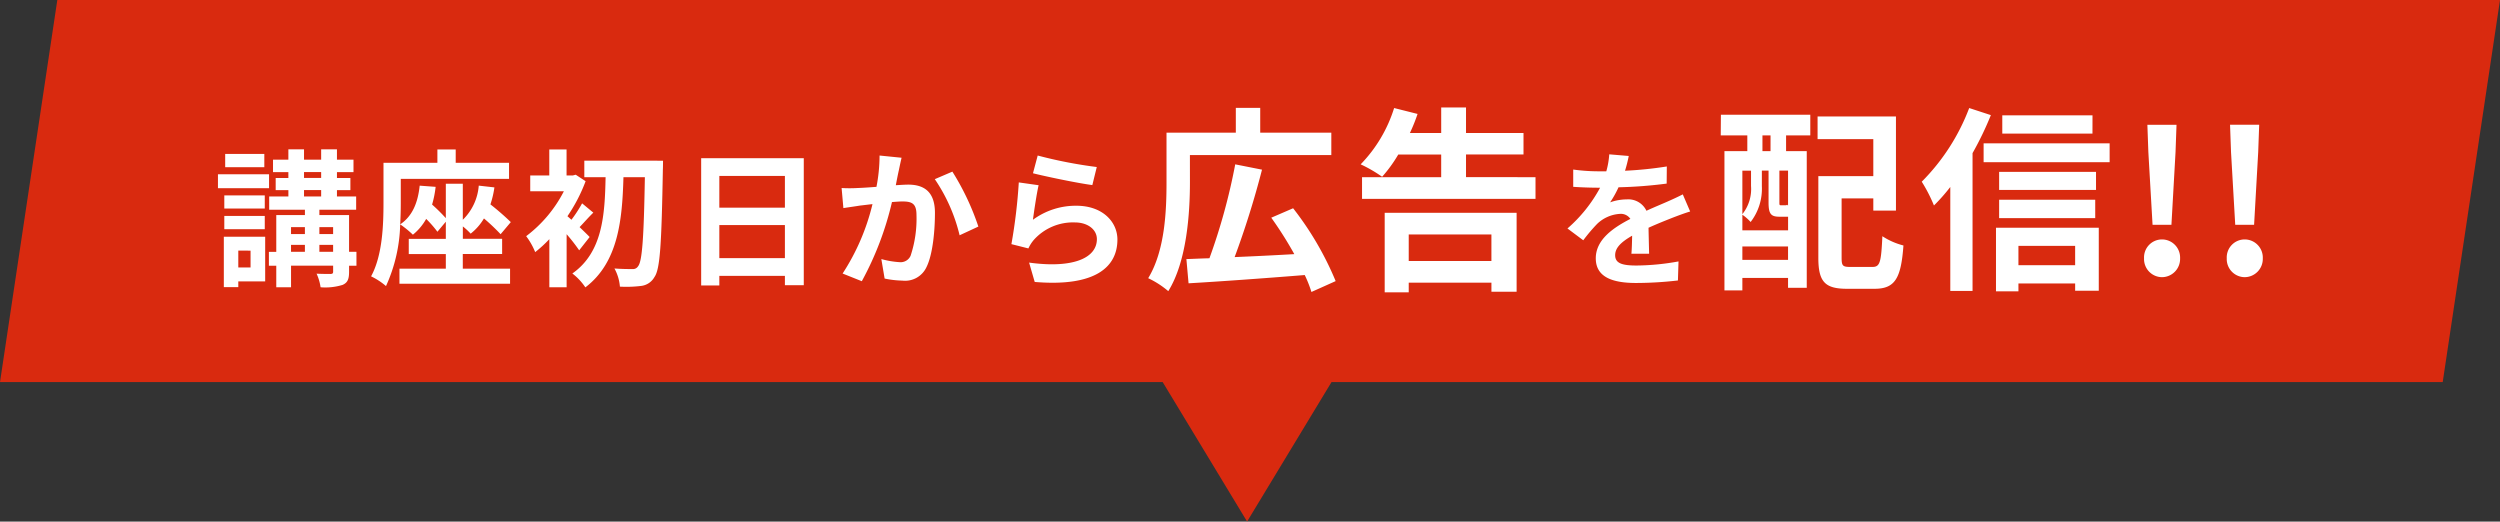 <svg xmlns="http://www.w3.org/2000/svg" width="304.711" height="63.572"><rect width="100%" height="100%" fill="#333333" stroke="none"/><g data-name="グループ 9199"><path fill="#d92a0f" d="M141.71 46.568H.001L6.986 0h297.726l-6.984 46.568H162.292l-10.29 17Z" data-name="合体 13"/><path fill="#fff" d="M32.217 18.759h-4.77v1.62h4.77Zm.576 2.484h-6.228v1.692h6.228Zm-.522 2.574h-4.932v1.6h4.932Zm-4.932 4.122h4.932v-1.62h-4.932Zm3.2 2.61v2.052h-1.494v-2.054Zm1.782-1.692h-5.04v6.138h1.764v-.7h3.276Zm6.606 1.836v-.846h1.674v.846Zm-3.456-.846h1.692v.846h-1.692Zm1.692-2.16v.846h-1.692v-.846Zm3.438 0v.846h-1.674v-.846Zm-3.546-4.518h2.088v.778h-2.088Zm0-2.2h2.088v.72h-2.088Zm6.39 9.72h-.9v-4.478h-3.618v-.648h4.482v-1.616h-2.34v-.774h1.638v-1.476h-1.638v-.72h2.016v-1.512h-2.016v-1.26h-1.926v1.26h-2.088v-1.26h-1.908v1.26h-1.872v1.512h1.872v.72h-1.546v1.476h1.548v.774h-2.34v1.62h4.356v.648h-3.492v4.482h-.9v1.692h.9v2.624h1.8v-2.628h5.13v.72c0 .216-.072.27-.306.288-.216 0-1.008 0-1.71-.036a6 6 0 0 1 .486 1.656 7.1 7.1 0 0 0 2.682-.288c.612-.27.792-.7.792-1.6v-.738h.9Zm12.96.27h4.796v-1.85h-4.788v-1.512a8 8 0 0 1 .954.882 6.7 6.7 0 0 0 1.62-1.854 25 25 0 0 1 2.03 1.922l1.242-1.476a32 32 0 0 0-2.484-2.16 11.6 11.6 0 0 0 .486-2.07l-1.908-.216a6.5 6.5 0 0 1-1.944 4.162v-4.392h-2.07v4.194a21 21 0 0 0-1.674-1.656 12.4 12.4 0 0 0 .432-2.16l-1.944-.144c-.216 2.088-.9 3.726-2.376 4.716.054-.954.072-1.836.072-2.61v-2.934h13.194v-1.962h-6.5v-1.62h-2.232v1.62h-6.57v4.878c0 2.628-.108 6.39-1.512 8.964a8.3 8.3 0 0 1 1.818 1.188 19.2 19.2 0 0 0 1.73-7.522 12 12 0 0 1 1.548 1.26 6.7 6.7 0 0 0 1.62-1.926 13.4 13.4 0 0 1 1.368 1.566l1.026-1.224v2.088h-4.518v1.854h4.518v1.782h-5.652v1.834h13.482v-1.834h-5.76Zm15.462-2.07c-.2-.216-.684-.684-1.224-1.206.486-.5 1.044-1.152 1.674-1.764l-1.368-1.134a16 16 0 0 1-1.3 2q-.27-.243-.486-.432a20 20 0 0 0 2.214-4.266l-1.206-.792-.342.09h-.774v-3.168h-2.106v3.168h-2.322v1.926h4.1a15.9 15.9 0 0 1-4.596 5.474 8.5 8.5 0 0 1 1.1 1.944 15 15 0 0 0 1.726-1.582v5.866h2.106v-6.466a21 21 0 0 1 1.53 1.962Zm-.648-9.306v2.016h2.592c-.09 4.59-.36 9.144-4.05 11.736a7 7 0 0 1 1.584 1.692c4.014-3.042 4.5-8.226 4.644-13.428h2.61c-.126 7.362-.324 10.26-.828 10.854a.72.72 0 0 1-.666.342c-.432 0-1.278 0-2.214-.072a5.5 5.5 0 0 1 .666 2.214 14.6 14.6 0 0 0 2.61-.09 2.14 2.14 0 0 0 1.6-1.08c.7-.972.864-4.1 1.026-13.1.018-.288.018-1.08.018-1.08Zm16.456 11.884v-4.032h7.992v4.032Zm7.992-10.026v3.87h-7.992v-3.87Zm-10.206-2.16v15.516h2.214v-1.17h7.992v1.134h2.3v-15.48Zm24.426-.054-2.682-.27a20 20 0 0 1-.378 3.816c-.918.072-1.764.126-2.322.144a17 17 0 0 1-1.926 0l.216 2.448c.54-.09 1.494-.216 2-.306.342-.036.9-.108 1.548-.18a27 27 0 0 1-3.642 8.46l2.34.936a38 38 0 0 0 3.676-9.648c.5-.036.954-.072 1.242-.072 1.134 0 1.746.2 1.746 1.638a14.3 14.3 0 0 1-.72 4.986 1.33 1.33 0 0 1-1.35.774 10.6 10.6 0 0 1-2.214-.378l.4 2.376a11.6 11.6 0 0 0 2.16.252 2.875 2.875 0 0 0 2.948-1.656c.774-1.566 1.026-4.482 1.026-6.606 0-2.592-1.35-3.438-3.258-3.438-.378 0-.918.036-1.512.072.126-.648.252-1.314.378-1.854.09-.45.216-1.026.324-1.494m6.192 1.692-2.142.918a20.7 20.7 0 0 1 3.024 6.84l2.286-1.062a31 31 0 0 0-3.168-6.696m10.4-1.962-.576 2.16c1.4.36 5.418 1.206 7.236 1.44l.54-2.2a55 55 0 0 1-7.196-1.4Zm.108 3.618-2.412-.342a66 66 0 0 1-.9 7.524l2.07.522a4.4 4.4 0 0 1 .666-1.044 6.4 6.4 0 0 1 5-2.124c1.566 0 2.682.864 2.682 2.034 0 2.286-2.862 3.6-8.262 2.862l.684 2.358c7.488.63 10.08-1.89 10.08-5.166 0-2.178-1.836-4.122-4.986-4.122a8.8 8.8 0 0 0-5.31 1.71c.134-1.026.458-3.222.692-4.212Zm18.444-3.672h17.236v-2.736h-8.666v-3.02h-2.974v3.024h-8.448v6.048c0 3.384-.168 8.3-2.232 11.688a11 11 0 0 1 2.448 1.58c2.256-3.624 2.64-9.48 2.64-13.272Zm17.764 15.36a38 38 0 0 0-5.184-8.88l-2.664 1.152a45 45 0 0 1 2.808 4.44 459 459 0 0 1-7.272.36 108 108 0 0 0 3.336-10.656l-3.264-.648a73.5 73.5 0 0 1-3.144 11.448c-1.032.024-1.968.072-2.808.1l.264 2.952c3.72-.216 9.1-.6 14.16-1.008a14.6 14.6 0 0 1 .816 2.064Zm18.984-5.688v3.24h-10.078v-3.24Zm-13.008 7.056h2.93v-1.176h10.08v1.1h3.07v-9.62h-16.08Zm9.912-14.04v-2.76h7.008v-2.616h-7.008v-3.12h-3.024v3.12h-3.816a21 21 0 0 0 .936-2.328l-2.856-.72a17.2 17.2 0 0 1-4.08 6.864 16.5 16.5 0 0 1 2.616 1.516 17 17 0 0 0 1.968-2.712h5.232v2.76h-9.648v2.64h21.144v-2.64Zm19.836-2.58-2.376-.2a10 10 0 0 1-.36 2.07h-.864a23 23 0 0 1-3.168-.216v2.106c.99.072 2.3.108 3.042.108h.234a17.7 17.7 0 0 1-3.978 4.968l1.926 1.44a21 21 0 0 1 1.674-1.98 4.38 4.38 0 0 1 2.808-1.24 1.39 1.39 0 0 1 1.26.612c-2.052 1.062-4.216 2.502-4.216 4.806 0 2.322 2.088 3.006 4.914 3.006a45 45 0 0 0 5.098-.306l.072-2.322a29.5 29.5 0 0 1-5.112.5c-1.764 0-2.61-.27-2.61-1.26 0-.9.72-1.6 2.07-2.376-.018.792-.036 1.656-.09 2.2h2.158c-.018-.828-.054-2.16-.072-3.168 1.1-.5 2.124-.9 2.934-1.224.612-.234 1.566-.594 2.142-.756l-.9-2.088c-.666.342-1.3.63-2 .936-.738.324-1.494.63-2.43 1.062a2.44 2.44 0 0 0-2.394-1.386 6.1 6.1 0 0 0-2.034.36 12.6 12.6 0 0 0 1.026-1.836 54 54 0 0 0 5.868-.45l.018-2.088a46 46 0 0 1-5.094.522 17 17 0 0 0 .454-1.8m17.28-.588h-.984v-1.92h.986Zm2.136 6.624a.5.5 0 0 1-.12-.1c-.048.072-.1.072-.312.072h-.432c-.168 0-.192-.024-.192-.336v-3.888h1.056Zm-5.568 6.624v-1.632h5.568v1.632Zm1.056-10.872v1.872a4.9 4.9 0 0 1-1.056 3.432v-5.3Zm4.3 5.616h.216v1.656h-5.572v-1.9a6 6 0 0 1 1.008.888 6.65 6.65 0 0 0 1.368-4.368v-1.9h.816v3.896c0 1.416.312 1.728 1.344 1.728Zm-7.992-9.912h3.24v1.92h-2.788v16.968h2.184v-1.512h5.568v1.2h2.28V18.423h-2.52v-1.92h2.952v-2.52h-10.896Zm15.812 16.032c-.936 0-1.08-.12-1.08-1.128v-7.224h3.864v1.488h2.76V14.199h-9.552v2.76h6.792v4.512h-6.7v9.96c0 2.952.84 3.768 3.5 3.768h3.344c2.472 0 3.24-1.224 3.528-5.28a8.5 8.5 0 0 1-2.568-1.128c-.144 3.168-.288 3.744-1.2 3.744Zm29.5-18.48h-10.996v2.232h10.992Zm-15.028-.888a25.5 25.5 0 0 1-5.784 8.98 18.5 18.5 0 0 1 1.488 2.9 23 23 0 0 0 1.992-2.256v12.672h2.712v-16.8a39 39 0 0 0 2.232-4.632Zm12.912 16.8v2.352h-6.912v-2.352Zm-9.648 5.544h2.736v-.964h6.912v.888h2.88v-7.68h-12.528Zm.384-8.928h11.712v-2.236h-11.712Zm11.808-5.636h-11.808v2.2h11.808Zm-13.7-3.48v2.3h15.36v-2.3Zm20.592 9.936h2.3l.5-8.856.12-3.336h-3.552l.12 3.336Zm1.148 6.38a2.225 2.225 0 0 0 2.208-2.3 2.21 2.21 0 0 0-2.208-2.3 2.19 2.19 0 0 0-2.184 2.3 2.206 2.206 0 0 0 2.184 2.3m8.928-6.384h2.3l.5-8.856.12-3.336h-3.552l.12 3.336Zm1.152 6.384a2.225 2.225 0 0 0 2.208-2.3 2.21 2.21 0 0 0-2.208-2.3 2.19 2.19 0 0 0-2.184 2.3 2.206 2.206 0 0 0 2.184 2.3" data-name="パス 16274"/></g></svg>